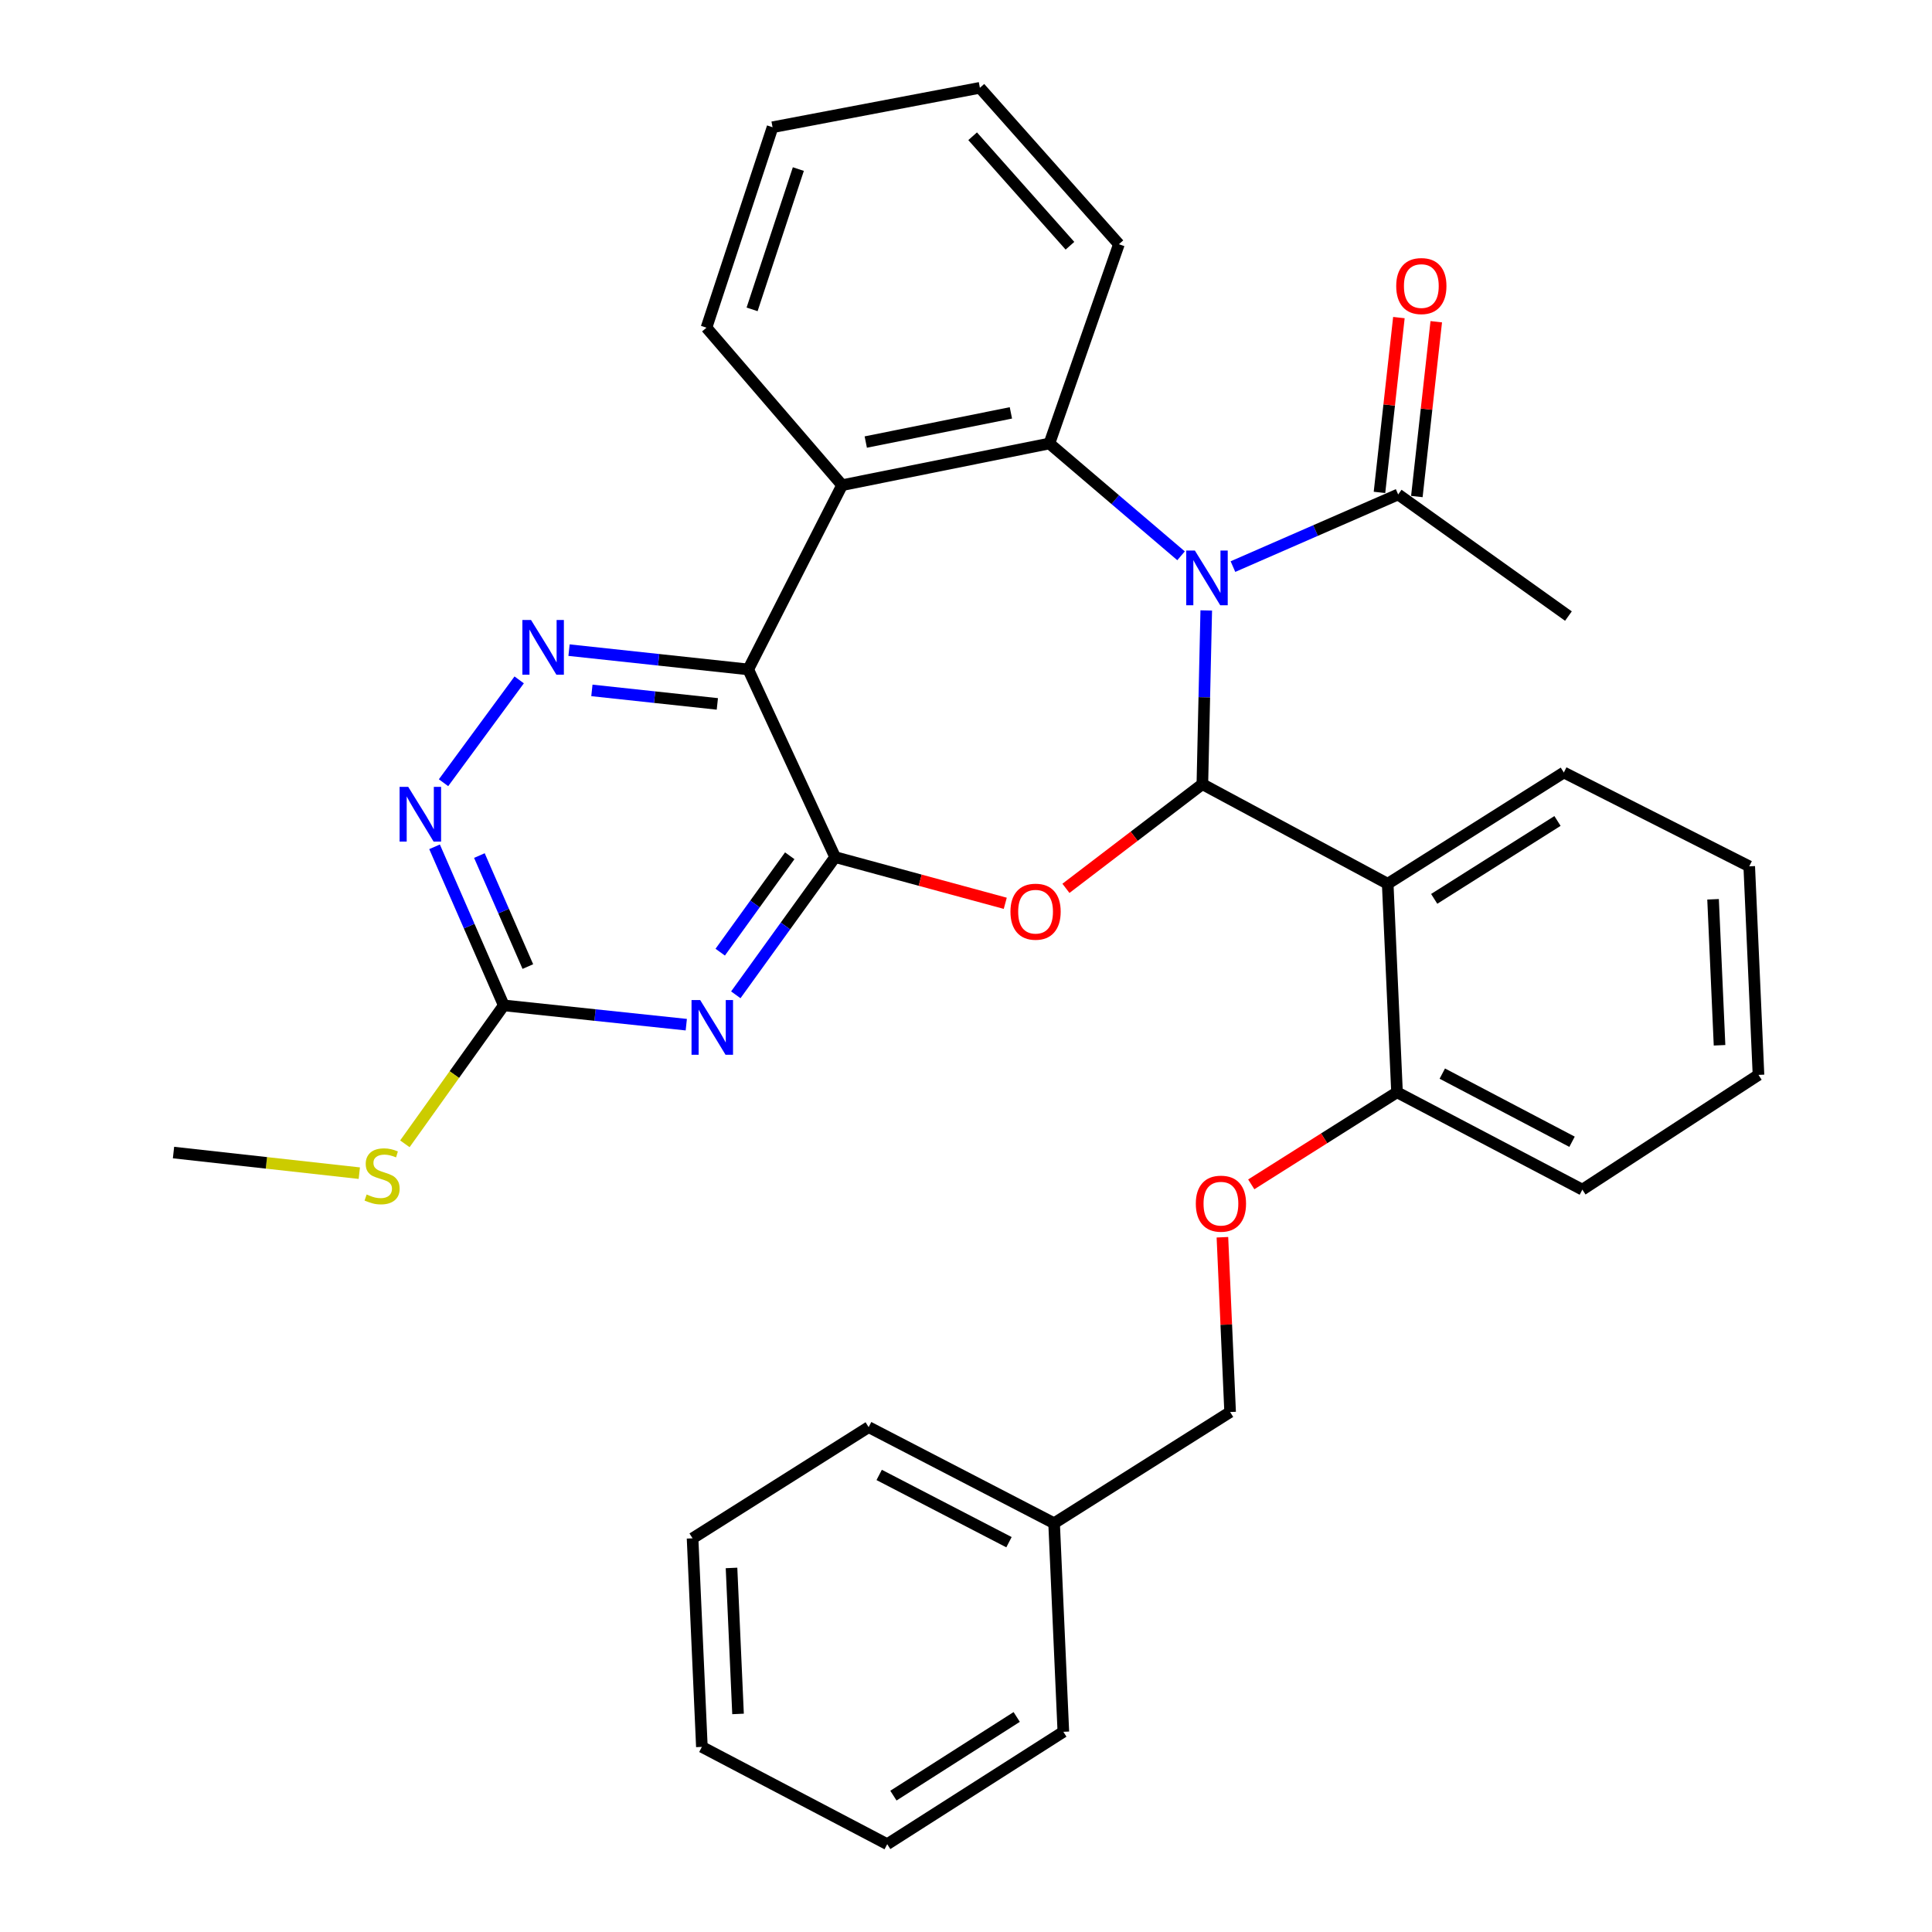 <?xml version='1.0' encoding='iso-8859-1'?>
<svg version='1.1' baseProfile='full'
              xmlns='http://www.w3.org/2000/svg'
                      xmlns:rdkit='http://www.rdkit.org/xml'
                      xmlns:xlink='http://www.w3.org/1999/xlink'
                  xml:space='preserve'
width='1000px' height='1000px' viewBox='0 0 1000 1000'>
<!-- END OF HEADER -->
<rect style='opacity:1.0;fill:#FFFFFF;stroke:none' width='1000' height='1000' x='0' y='0'> </rect>
<path class='bond-0' d='M 624.354,315.961 L 623.348,360.923' style='fill:none;fill-rule:evenodd;stroke:#0000FF;stroke-width:6px;stroke-linecap:butt;stroke-linejoin:miter;stroke-opacity:1' />
<path class='bond-0' d='M 623.348,360.923 L 622.341,405.885' style='fill:none;fill-rule:evenodd;stroke:#000000;stroke-width:6px;stroke-linecap:butt;stroke-linejoin:miter;stroke-opacity:1' />
<path class='bond-4' d='M 611.31,287.682 L 577.238,258.614' style='fill:none;fill-rule:evenodd;stroke:#0000FF;stroke-width:6px;stroke-linecap:butt;stroke-linejoin:miter;stroke-opacity:1' />
<path class='bond-4' d='M 577.238,258.614 L 543.166,229.545' style='fill:none;fill-rule:evenodd;stroke:#000000;stroke-width:6px;stroke-linecap:butt;stroke-linejoin:miter;stroke-opacity:1' />
<path class='bond-10' d='M 638.17,293.265 L 680.93,274.599' style='fill:none;fill-rule:evenodd;stroke:#0000FF;stroke-width:6px;stroke-linecap:butt;stroke-linejoin:miter;stroke-opacity:1' />
<path class='bond-10' d='M 680.93,274.599 L 723.689,255.933' style='fill:none;fill-rule:evenodd;stroke:#000000;stroke-width:6px;stroke-linecap:butt;stroke-linejoin:miter;stroke-opacity:1' />
<path class='bond-2' d='M 622.341,405.885 L 587.033,432.845' style='fill:none;fill-rule:evenodd;stroke:#000000;stroke-width:6px;stroke-linecap:butt;stroke-linejoin:miter;stroke-opacity:1' />
<path class='bond-2' d='M 587.033,432.845 L 551.725,459.806' style='fill:none;fill-rule:evenodd;stroke:#FF0000;stroke-width:6px;stroke-linecap:butt;stroke-linejoin:miter;stroke-opacity:1' />
<path class='bond-7' d='M 622.341,405.885 L 718.273,457.439' style='fill:none;fill-rule:evenodd;stroke:#000000;stroke-width:6px;stroke-linecap:butt;stroke-linejoin:miter;stroke-opacity:1' />
<path class='bond-1' d='M 432.262,443.635 L 476.292,455.591' style='fill:none;fill-rule:evenodd;stroke:#000000;stroke-width:6px;stroke-linecap:butt;stroke-linejoin:miter;stroke-opacity:1' />
<path class='bond-1' d='M 476.292,455.591 L 520.322,467.547' style='fill:none;fill-rule:evenodd;stroke:#FF0000;stroke-width:6px;stroke-linecap:butt;stroke-linejoin:miter;stroke-opacity:1' />
<path class='bond-5' d='M 432.262,443.635 L 406.555,479.275' style='fill:none;fill-rule:evenodd;stroke:#000000;stroke-width:6px;stroke-linecap:butt;stroke-linejoin:miter;stroke-opacity:1' />
<path class='bond-5' d='M 406.555,479.275 L 380.848,514.916' style='fill:none;fill-rule:evenodd;stroke:#0000FF;stroke-width:6px;stroke-linecap:butt;stroke-linejoin:miter;stroke-opacity:1' />
<path class='bond-5' d='M 408.768,442.944 L 390.773,467.892' style='fill:none;fill-rule:evenodd;stroke:#000000;stroke-width:6px;stroke-linecap:butt;stroke-linejoin:miter;stroke-opacity:1' />
<path class='bond-5' d='M 390.773,467.892 L 372.779,492.841' style='fill:none;fill-rule:evenodd;stroke:#0000FF;stroke-width:6px;stroke-linecap:butt;stroke-linejoin:miter;stroke-opacity:1' />
<path class='bond-33' d='M 432.262,443.635 L 387.291,346.492' style='fill:none;fill-rule:evenodd;stroke:#000000;stroke-width:6px;stroke-linecap:butt;stroke-linejoin:miter;stroke-opacity:1' />
<path class='bond-3' d='M 387.291,346.492 L 435.862,251.123' style='fill:none;fill-rule:evenodd;stroke:#000000;stroke-width:6px;stroke-linecap:butt;stroke-linejoin:miter;stroke-opacity:1' />
<path class='bond-8' d='M 387.291,346.492 L 340.911,341.5' style='fill:none;fill-rule:evenodd;stroke:#000000;stroke-width:6px;stroke-linecap:butt;stroke-linejoin:miter;stroke-opacity:1' />
<path class='bond-8' d='M 340.911,341.5 L 294.531,336.509' style='fill:none;fill-rule:evenodd;stroke:#0000FF;stroke-width:6px;stroke-linecap:butt;stroke-linejoin:miter;stroke-opacity:1' />
<path class='bond-8' d='M 371.294,364.342 L 338.829,360.847' style='fill:none;fill-rule:evenodd;stroke:#000000;stroke-width:6px;stroke-linecap:butt;stroke-linejoin:miter;stroke-opacity:1' />
<path class='bond-8' d='M 338.829,360.847 L 306.363,357.353' style='fill:none;fill-rule:evenodd;stroke:#0000FF;stroke-width:6px;stroke-linecap:butt;stroke-linejoin:miter;stroke-opacity:1' />
<path class='bond-6' d='M 543.166,229.545 L 435.862,251.123' style='fill:none;fill-rule:evenodd;stroke:#000000;stroke-width:6px;stroke-linecap:butt;stroke-linejoin:miter;stroke-opacity:1' />
<path class='bond-6' d='M 523.234,213.705 L 448.121,228.809' style='fill:none;fill-rule:evenodd;stroke:#000000;stroke-width:6px;stroke-linecap:butt;stroke-linejoin:miter;stroke-opacity:1' />
<path class='bond-17' d='M 543.166,229.545 L 579.143,126.414' style='fill:none;fill-rule:evenodd;stroke:#000000;stroke-width:6px;stroke-linecap:butt;stroke-linejoin:miter;stroke-opacity:1' />
<path class='bond-9' d='M 355.222,530.372 L 307.988,525.38' style='fill:none;fill-rule:evenodd;stroke:#0000FF;stroke-width:6px;stroke-linecap:butt;stroke-linejoin:miter;stroke-opacity:1' />
<path class='bond-9' d='M 307.988,525.38 L 260.755,520.388' style='fill:none;fill-rule:evenodd;stroke:#000000;stroke-width:6px;stroke-linecap:butt;stroke-linejoin:miter;stroke-opacity:1' />
<path class='bond-19' d='M 435.862,251.123 L 365.67,169.601' style='fill:none;fill-rule:evenodd;stroke:#000000;stroke-width:6px;stroke-linecap:butt;stroke-linejoin:miter;stroke-opacity:1' />
<path class='bond-12' d='M 718.273,457.439 L 723.095,565.36' style='fill:none;fill-rule:evenodd;stroke:#000000;stroke-width:6px;stroke-linecap:butt;stroke-linejoin:miter;stroke-opacity:1' />
<path class='bond-18' d='M 718.273,457.439 L 809.437,399.842' style='fill:none;fill-rule:evenodd;stroke:#000000;stroke-width:6px;stroke-linecap:butt;stroke-linejoin:miter;stroke-opacity:1' />
<path class='bond-18' d='M 742.341,465.25 L 806.156,424.932' style='fill:none;fill-rule:evenodd;stroke:#000000;stroke-width:6px;stroke-linecap:butt;stroke-linejoin:miter;stroke-opacity:1' />
<path class='bond-11' d='M 268.731,351.907 L 229.573,405.133' style='fill:none;fill-rule:evenodd;stroke:#0000FF;stroke-width:6px;stroke-linecap:butt;stroke-linejoin:miter;stroke-opacity:1' />
<path class='bond-15' d='M 260.755,520.388 L 235.158,556.213' style='fill:none;fill-rule:evenodd;stroke:#000000;stroke-width:6px;stroke-linecap:butt;stroke-linejoin:miter;stroke-opacity:1' />
<path class='bond-15' d='M 235.158,556.213 L 209.562,592.038' style='fill:none;fill-rule:evenodd;stroke:#CCCC00;stroke-width:6px;stroke-linecap:butt;stroke-linejoin:miter;stroke-opacity:1' />
<path class='bond-35' d='M 260.755,520.388 L 242.841,479.349' style='fill:none;fill-rule:evenodd;stroke:#000000;stroke-width:6px;stroke-linecap:butt;stroke-linejoin:miter;stroke-opacity:1' />
<path class='bond-35' d='M 242.841,479.349 L 224.926,438.31' style='fill:none;fill-rule:evenodd;stroke:#0000FF;stroke-width:6px;stroke-linecap:butt;stroke-linejoin:miter;stroke-opacity:1' />
<path class='bond-35' d='M 273.214,500.292 L 260.674,471.565' style='fill:none;fill-rule:evenodd;stroke:#000000;stroke-width:6px;stroke-linecap:butt;stroke-linejoin:miter;stroke-opacity:1' />
<path class='bond-35' d='M 260.674,471.565 L 248.134,442.837' style='fill:none;fill-rule:evenodd;stroke:#0000FF;stroke-width:6px;stroke-linecap:butt;stroke-linejoin:miter;stroke-opacity:1' />
<path class='bond-14' d='M 733.359,257.007 L 738.383,211.769' style='fill:none;fill-rule:evenodd;stroke:#000000;stroke-width:6px;stroke-linecap:butt;stroke-linejoin:miter;stroke-opacity:1' />
<path class='bond-14' d='M 738.383,211.769 L 743.407,166.53' style='fill:none;fill-rule:evenodd;stroke:#FF0000;stroke-width:6px;stroke-linecap:butt;stroke-linejoin:miter;stroke-opacity:1' />
<path class='bond-14' d='M 714.019,254.859 L 719.043,209.621' style='fill:none;fill-rule:evenodd;stroke:#000000;stroke-width:6px;stroke-linecap:butt;stroke-linejoin:miter;stroke-opacity:1' />
<path class='bond-14' d='M 719.043,209.621 L 724.067,164.382' style='fill:none;fill-rule:evenodd;stroke:#FF0000;stroke-width:6px;stroke-linecap:butt;stroke-linejoin:miter;stroke-opacity:1' />
<path class='bond-21' d='M 723.689,255.933 L 811.816,318.882' style='fill:none;fill-rule:evenodd;stroke:#000000;stroke-width:6px;stroke-linecap:butt;stroke-linejoin:miter;stroke-opacity:1' />
<path class='bond-13' d='M 723.095,565.36 L 685.371,589.19' style='fill:none;fill-rule:evenodd;stroke:#000000;stroke-width:6px;stroke-linecap:butt;stroke-linejoin:miter;stroke-opacity:1' />
<path class='bond-13' d='M 685.371,589.19 L 647.647,613.021' style='fill:none;fill-rule:evenodd;stroke:#FF0000;stroke-width:6px;stroke-linecap:butt;stroke-linejoin:miter;stroke-opacity:1' />
<path class='bond-22' d='M 723.095,565.36 L 819.026,615.758' style='fill:none;fill-rule:evenodd;stroke:#000000;stroke-width:6px;stroke-linecap:butt;stroke-linejoin:miter;stroke-opacity:1' />
<path class='bond-22' d='M 746.534,555.693 L 813.686,590.972' style='fill:none;fill-rule:evenodd;stroke:#000000;stroke-width:6px;stroke-linecap:butt;stroke-linejoin:miter;stroke-opacity:1' />
<path class='bond-16' d='M 632.721,640.397 L 634.715,685.632' style='fill:none;fill-rule:evenodd;stroke:#FF0000;stroke-width:6px;stroke-linecap:butt;stroke-linejoin:miter;stroke-opacity:1' />
<path class='bond-16' d='M 634.715,685.632 L 636.708,730.867' style='fill:none;fill-rule:evenodd;stroke:#000000;stroke-width:6px;stroke-linecap:butt;stroke-linejoin:miter;stroke-opacity:1' />
<path class='bond-23' d='M 185.978,607.228 L 137.894,601.893' style='fill:none;fill-rule:evenodd;stroke:#CCCC00;stroke-width:6px;stroke-linecap:butt;stroke-linejoin:miter;stroke-opacity:1' />
<path class='bond-23' d='M 137.894,601.893 L 89.81,596.559' style='fill:none;fill-rule:evenodd;stroke:#000000;stroke-width:6px;stroke-linecap:butt;stroke-linejoin:miter;stroke-opacity:1' />
<path class='bond-20' d='M 636.708,730.867 L 545.598,788.422' style='fill:none;fill-rule:evenodd;stroke:#000000;stroke-width:6px;stroke-linecap:butt;stroke-linejoin:miter;stroke-opacity:1' />
<path class='bond-27' d='M 579.143,126.414 L 507.189,45.455' style='fill:none;fill-rule:evenodd;stroke:#000000;stroke-width:6px;stroke-linecap:butt;stroke-linejoin:miter;stroke-opacity:1' />
<path class='bond-27' d='M 553.805,127.197 L 503.438,70.525' style='fill:none;fill-rule:evenodd;stroke:#000000;stroke-width:6px;stroke-linecap:butt;stroke-linejoin:miter;stroke-opacity:1' />
<path class='bond-26' d='M 809.437,399.842 L 905.401,448.413' style='fill:none;fill-rule:evenodd;stroke:#000000;stroke-width:6px;stroke-linecap:butt;stroke-linejoin:miter;stroke-opacity:1' />
<path class='bond-34' d='M 365.67,169.601 L 399.874,65.854' style='fill:none;fill-rule:evenodd;stroke:#000000;stroke-width:6px;stroke-linecap:butt;stroke-linejoin:miter;stroke-opacity:1' />
<path class='bond-34' d='M 389.281,160.132 L 413.224,87.509' style='fill:none;fill-rule:evenodd;stroke:#000000;stroke-width:6px;stroke-linecap:butt;stroke-linejoin:miter;stroke-opacity:1' />
<path class='bond-24' d='M 545.598,788.422 L 449.613,738.683' style='fill:none;fill-rule:evenodd;stroke:#000000;stroke-width:6px;stroke-linecap:butt;stroke-linejoin:miter;stroke-opacity:1' />
<path class='bond-24' d='M 522.248,798.238 L 455.058,763.421' style='fill:none;fill-rule:evenodd;stroke:#000000;stroke-width:6px;stroke-linecap:butt;stroke-linejoin:miter;stroke-opacity:1' />
<path class='bond-25' d='M 545.598,788.422 L 550.387,896.375' style='fill:none;fill-rule:evenodd;stroke:#000000;stroke-width:6px;stroke-linecap:butt;stroke-linejoin:miter;stroke-opacity:1' />
<path class='bond-36' d='M 819.026,615.758 L 910.19,556.365' style='fill:none;fill-rule:evenodd;stroke:#000000;stroke-width:6px;stroke-linecap:butt;stroke-linejoin:miter;stroke-opacity:1' />
<path class='bond-31' d='M 449.613,738.683 L 358.47,796.238' style='fill:none;fill-rule:evenodd;stroke:#000000;stroke-width:6px;stroke-linecap:butt;stroke-linejoin:miter;stroke-opacity:1' />
<path class='bond-30' d='M 550.387,896.375 L 459.223,954.545' style='fill:none;fill-rule:evenodd;stroke:#000000;stroke-width:6px;stroke-linecap:butt;stroke-linejoin:miter;stroke-opacity:1' />
<path class='bond-30' d='M 526.246,888.696 L 462.431,929.416' style='fill:none;fill-rule:evenodd;stroke:#000000;stroke-width:6px;stroke-linecap:butt;stroke-linejoin:miter;stroke-opacity:1' />
<path class='bond-29' d='M 905.401,448.413 L 910.19,556.365' style='fill:none;fill-rule:evenodd;stroke:#000000;stroke-width:6px;stroke-linecap:butt;stroke-linejoin:miter;stroke-opacity:1' />
<path class='bond-29' d='M 886.68,465.468 L 890.032,541.035' style='fill:none;fill-rule:evenodd;stroke:#000000;stroke-width:6px;stroke-linecap:butt;stroke-linejoin:miter;stroke-opacity:1' />
<path class='bond-28' d='M 507.189,45.455 L 399.874,65.854' style='fill:none;fill-rule:evenodd;stroke:#000000;stroke-width:6px;stroke-linecap:butt;stroke-linejoin:miter;stroke-opacity:1' />
<path class='bond-32' d='M 459.223,954.545 L 363.292,904.191' style='fill:none;fill-rule:evenodd;stroke:#000000;stroke-width:6px;stroke-linecap:butt;stroke-linejoin:miter;stroke-opacity:1' />
<path class='bond-37' d='M 358.47,796.238 L 363.292,904.191' style='fill:none;fill-rule:evenodd;stroke:#000000;stroke-width:6px;stroke-linecap:butt;stroke-linejoin:miter;stroke-opacity:1' />
<path class='bond-37' d='M 378.633,811.562 L 382.008,887.129' style='fill:none;fill-rule:evenodd;stroke:#000000;stroke-width:6px;stroke-linecap:butt;stroke-linejoin:miter;stroke-opacity:1' />
<path  class='atom-0' d='M 618.471 284.972
L 627.751 299.972
Q 628.671 301.452, 630.151 304.132
Q 631.631 306.812, 631.711 306.972
L 631.711 284.972
L 635.471 284.972
L 635.471 313.292
L 631.591 313.292
L 621.631 296.892
Q 620.471 294.972, 619.231 292.772
Q 618.031 290.572, 617.671 289.892
L 617.671 313.292
L 613.991 313.292
L 613.991 284.972
L 618.471 284.972
' fill='#0000FF'/>
<path  class='atom-3' d='M 523.009 471.886
Q 523.009 465.086, 526.369 461.286
Q 529.729 457.486, 536.009 457.486
Q 542.289 457.486, 545.649 461.286
Q 549.009 465.086, 549.009 471.886
Q 549.009 478.766, 545.609 482.686
Q 542.209 486.566, 536.009 486.566
Q 529.769 486.566, 526.369 482.686
Q 523.009 478.806, 523.009 471.886
M 536.009 483.366
Q 540.329 483.366, 542.649 480.486
Q 545.009 477.566, 545.009 471.886
Q 545.009 466.326, 542.649 463.526
Q 540.329 460.686, 536.009 460.686
Q 531.689 460.686, 529.329 463.486
Q 527.009 466.286, 527.009 471.886
Q 527.009 477.606, 529.329 480.486
Q 531.689 483.366, 536.009 483.366
' fill='#FF0000'/>
<path  class='atom-6' d='M 362.415 517.633
L 371.695 532.633
Q 372.615 534.113, 374.095 536.793
Q 375.575 539.473, 375.655 539.633
L 375.655 517.633
L 379.415 517.633
L 379.415 545.953
L 375.535 545.953
L 365.575 529.553
Q 364.415 527.633, 363.175 525.433
Q 361.975 523.233, 361.615 522.553
L 361.615 545.953
L 357.935 545.953
L 357.935 517.633
L 362.415 517.633
' fill='#0000FF'/>
<path  class='atom-9' d='M 274.862 320.906
L 284.142 335.906
Q 285.062 337.386, 286.542 340.066
Q 288.022 342.746, 288.102 342.906
L 288.102 320.906
L 291.862 320.906
L 291.862 349.226
L 287.982 349.226
L 278.022 332.826
Q 276.862 330.906, 275.622 328.706
Q 274.422 326.506, 274.062 325.826
L 274.062 349.226
L 270.382 349.226
L 270.382 320.906
L 274.862 320.906
' fill='#0000FF'/>
<path  class='atom-12' d='M 211.307 407.292
L 220.587 422.292
Q 221.507 423.772, 222.987 426.452
Q 224.467 429.132, 224.547 429.292
L 224.547 407.292
L 228.307 407.292
L 228.307 435.612
L 224.427 435.612
L 214.467 419.212
Q 213.307 417.292, 212.067 415.092
Q 210.867 412.892, 210.507 412.212
L 210.507 435.612
L 206.827 435.612
L 206.827 407.292
L 211.307 407.292
' fill='#0000FF'/>
<path  class='atom-14' d='M 618.952 623.016
Q 618.952 616.216, 622.312 612.416
Q 625.672 608.616, 631.952 608.616
Q 638.232 608.616, 641.592 612.416
Q 644.952 616.216, 644.952 623.016
Q 644.952 629.896, 641.552 633.816
Q 638.152 637.696, 631.952 637.696
Q 625.712 637.696, 622.312 633.816
Q 618.952 629.936, 618.952 623.016
M 631.952 634.496
Q 636.272 634.496, 638.592 631.616
Q 640.952 628.696, 640.952 623.016
Q 640.952 617.456, 638.592 614.656
Q 636.272 611.816, 631.952 611.816
Q 627.632 611.816, 625.272 614.616
Q 622.952 617.416, 622.952 623.016
Q 622.952 628.736, 625.272 631.616
Q 627.632 634.496, 631.952 634.496
' fill='#FF0000'/>
<path  class='atom-15' d='M 722.678 148.061
Q 722.678 141.261, 726.038 137.461
Q 729.398 133.661, 735.678 133.661
Q 741.958 133.661, 745.318 137.461
Q 748.678 141.261, 748.678 148.061
Q 748.678 154.941, 745.278 158.861
Q 741.878 162.741, 735.678 162.741
Q 729.438 162.741, 726.038 158.861
Q 722.678 154.981, 722.678 148.061
M 735.678 159.541
Q 739.998 159.541, 742.318 156.661
Q 744.678 153.741, 744.678 148.061
Q 744.678 142.501, 742.318 139.701
Q 739.998 136.861, 735.678 136.861
Q 731.358 136.861, 728.998 139.661
Q 726.678 142.461, 726.678 148.061
Q 726.678 153.781, 728.998 156.661
Q 731.358 159.541, 735.678 159.541
' fill='#FF0000'/>
<path  class='atom-16' d='M 189.773 618.257
Q 190.093 618.377, 191.413 618.937
Q 192.733 619.497, 194.173 619.857
Q 195.653 620.177, 197.093 620.177
Q 199.773 620.177, 201.333 618.897
Q 202.893 617.577, 202.893 615.297
Q 202.893 613.737, 202.093 612.777
Q 201.333 611.817, 200.133 611.297
Q 198.933 610.777, 196.933 610.177
Q 194.413 609.417, 192.893 608.697
Q 191.413 607.977, 190.333 606.457
Q 189.293 604.937, 189.293 602.377
Q 189.293 598.817, 191.693 596.617
Q 194.133 594.417, 198.933 594.417
Q 202.213 594.417, 205.933 595.977
L 205.013 599.057
Q 201.613 597.657, 199.053 597.657
Q 196.293 597.657, 194.773 598.817
Q 193.253 599.937, 193.293 601.897
Q 193.293 603.417, 194.053 604.337
Q 194.853 605.257, 195.973 605.777
Q 197.133 606.297, 199.053 606.897
Q 201.613 607.697, 203.133 608.497
Q 204.653 609.297, 205.733 610.937
Q 206.853 612.537, 206.853 615.297
Q 206.853 619.217, 204.213 621.337
Q 201.613 623.417, 197.253 623.417
Q 194.733 623.417, 192.813 622.857
Q 190.933 622.337, 188.693 621.417
L 189.773 618.257
' fill='#CCCC00'/>
</svg>
